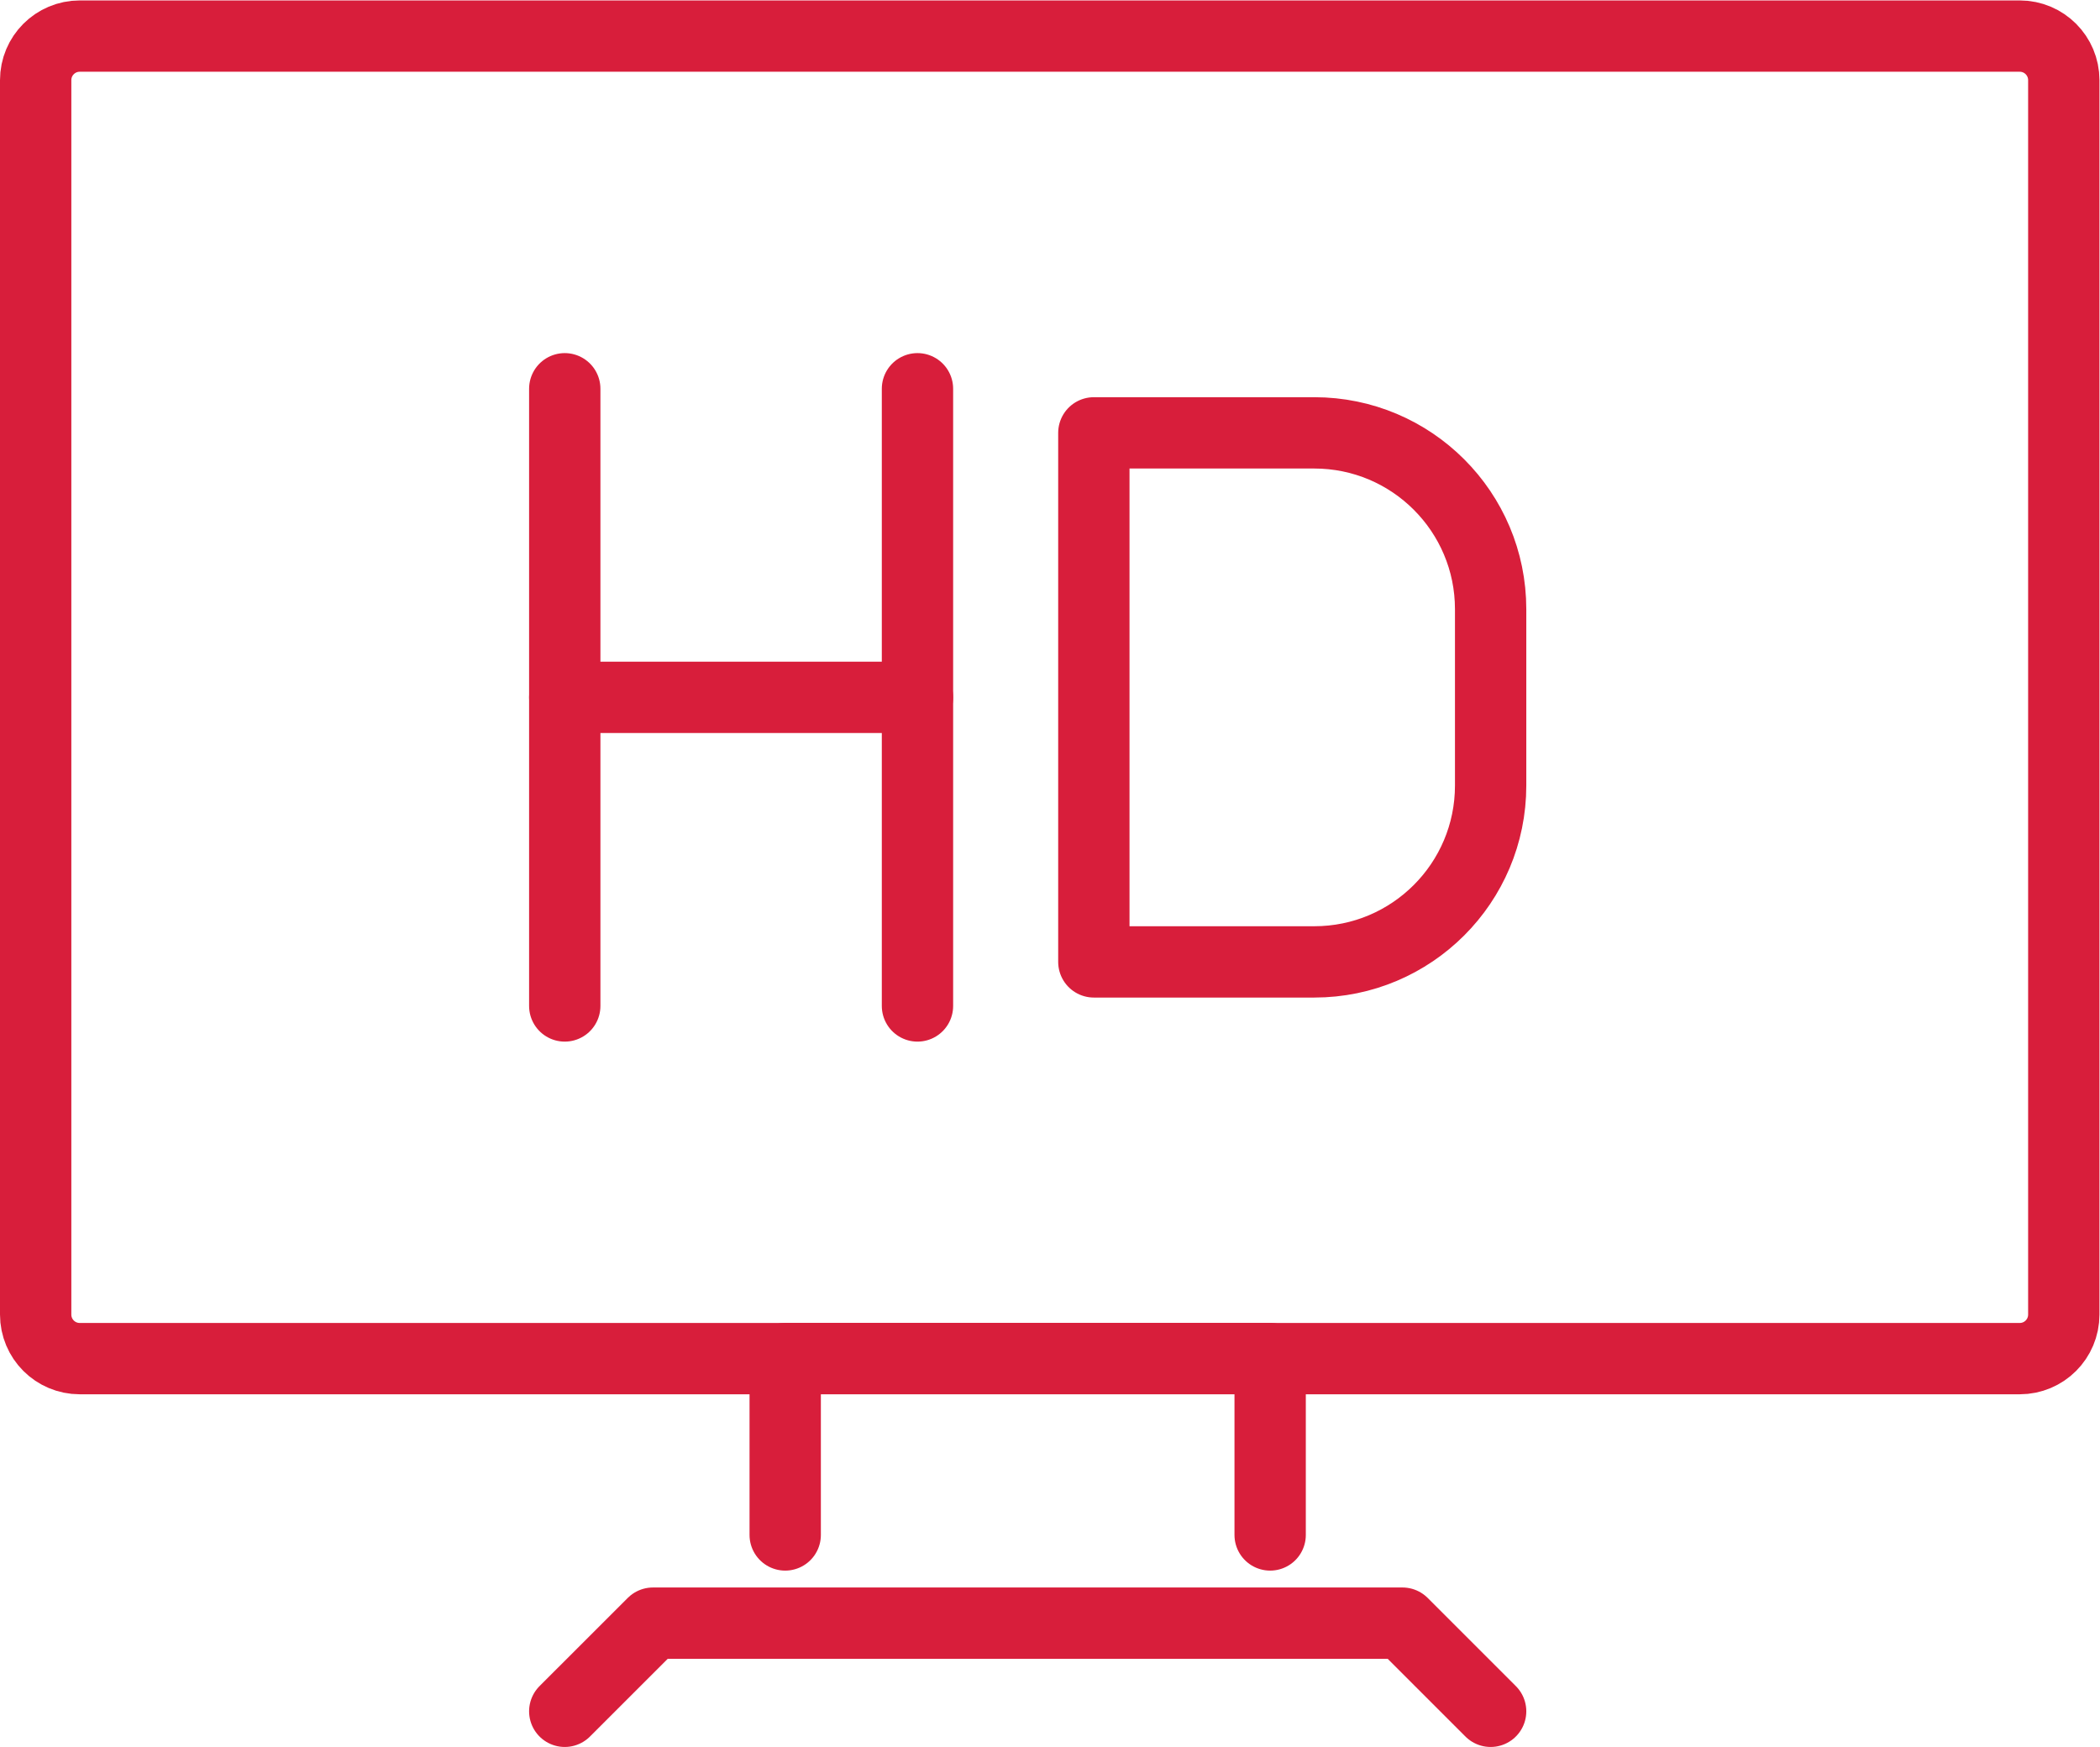 <?xml version="1.0" encoding="UTF-8" standalone="no"?>
<svg
   xmlns:dc="http://purl.org/dc/elements/1.1/"
   xmlns:cc="http://creativecommons.org/ns#"
   xmlns:rdf="http://www.w3.org/1999/02/22-rdf-syntax-ns#"
   xmlns:svg="http://www.w3.org/2000/svg"
   xmlns="http://www.w3.org/2000/svg"
   viewBox="0 0 70.642 58.773"
   height="58.773"
   width="70.642"
   xml:space="preserve"
   id="svg2"
   version="1.1"><defs
     id="defs6"><clipPath
       id="clipPath18"
       clipPathUnits="userSpaceOnUse"><path
         id="path16"
         d="M 0,44.08 H 52.981 V 0 H 0 Z" /></clipPath></defs><g
     transform="matrix(1.333,0,0,-1.333,0,58.773)"
     id="g10"><g
       id="g12"><g
         clip-path="url(#clipPath18)"
         id="g14"><g
           transform="translate(0.9,42.067)"
           id="g20"><path
             id="path22"
             style="fill:none;stroke:#d81e3b;stroke-width:1.8;stroke-linecap:round;stroke-linejoin:round;stroke-miterlimit:10;stroke-dasharray:none;stroke-opacity:1"
             d="m 0,0 v -31.153 c 0,-0.615 0.497,-1.113 1.113,-1.113 h 48.955 c 0.616,0 1.113,0.498 1.113,1.113 V 0 c 0,0.615 -0.497,1.113 -1.113,1.113 H 1.113 C 0.497,1.113 0,0.615 0,0 Z" /></g><g
           transform="translate(14.252,0.9)"
           id="g24"><path
             id="path26"
             style="fill:none;stroke:#d81e3b;stroke-width:1.8;stroke-linecap:round;stroke-linejoin:round;stroke-miterlimit:10;stroke-dasharray:none;stroke-opacity:1"
             d="M 0,0 2.226,2.225 H 21.14 L 23.365,0" /></g><g
           transform="translate(19.815,5.351)"
           id="g28"><path
             id="path30"
             style="fill:none;stroke:#d81e3b;stroke-width:1.8;stroke-linecap:round;stroke-linejoin:round;stroke-miterlimit:10;stroke-dasharray:none;stroke-opacity:1"
             d="M 0,0 V 4.451 H 12.238 V 0" /></g><g
           transform="translate(33.167,33.166)"
           id="g32"><path
             id="path34"
             style="fill:none;stroke:#d81e3b;stroke-width:1.8;stroke-linecap:round;stroke-linejoin:round;stroke-miterlimit:10;stroke-dasharray:none;stroke-opacity:1"
             d="M 0,0 H -5.563 V -13.352 H 0 c 2.457,0 4.45,1.993 4.45,4.451 v 4.45 C 4.45,-1.993 2.457,0 0,0 Z" /></g><g
           transform="translate(23.153,18.702)"
           id="g36"><path
             id="path38"
             style="fill:none;stroke:#d81e3b;stroke-width:1.8;stroke-linecap:round;stroke-linejoin:round;stroke-miterlimit:10;stroke-dasharray:none;stroke-opacity:1"
             d="M 0,0 V 15.577" /></g><g
           transform="translate(14.252,34.279)"
           id="g40"><path
             id="path42"
             style="fill:none;stroke:#d81e3b;stroke-width:1.8;stroke-linecap:round;stroke-linejoin:round;stroke-miterlimit:10;stroke-dasharray:none;stroke-opacity:1"
             d="M 0,0 V -15.577" /></g><g
           transform="translate(14.252,26.491)"
           id="g44"><path
             id="path46"
             style="fill:none;stroke:#d81e3b;stroke-width:1.8;stroke-linecap:round;stroke-linejoin:round;stroke-miterlimit:10;stroke-dasharray:none;stroke-opacity:1"
             d="M 0,0 H 8.901" /></g></g></g></g></svg>